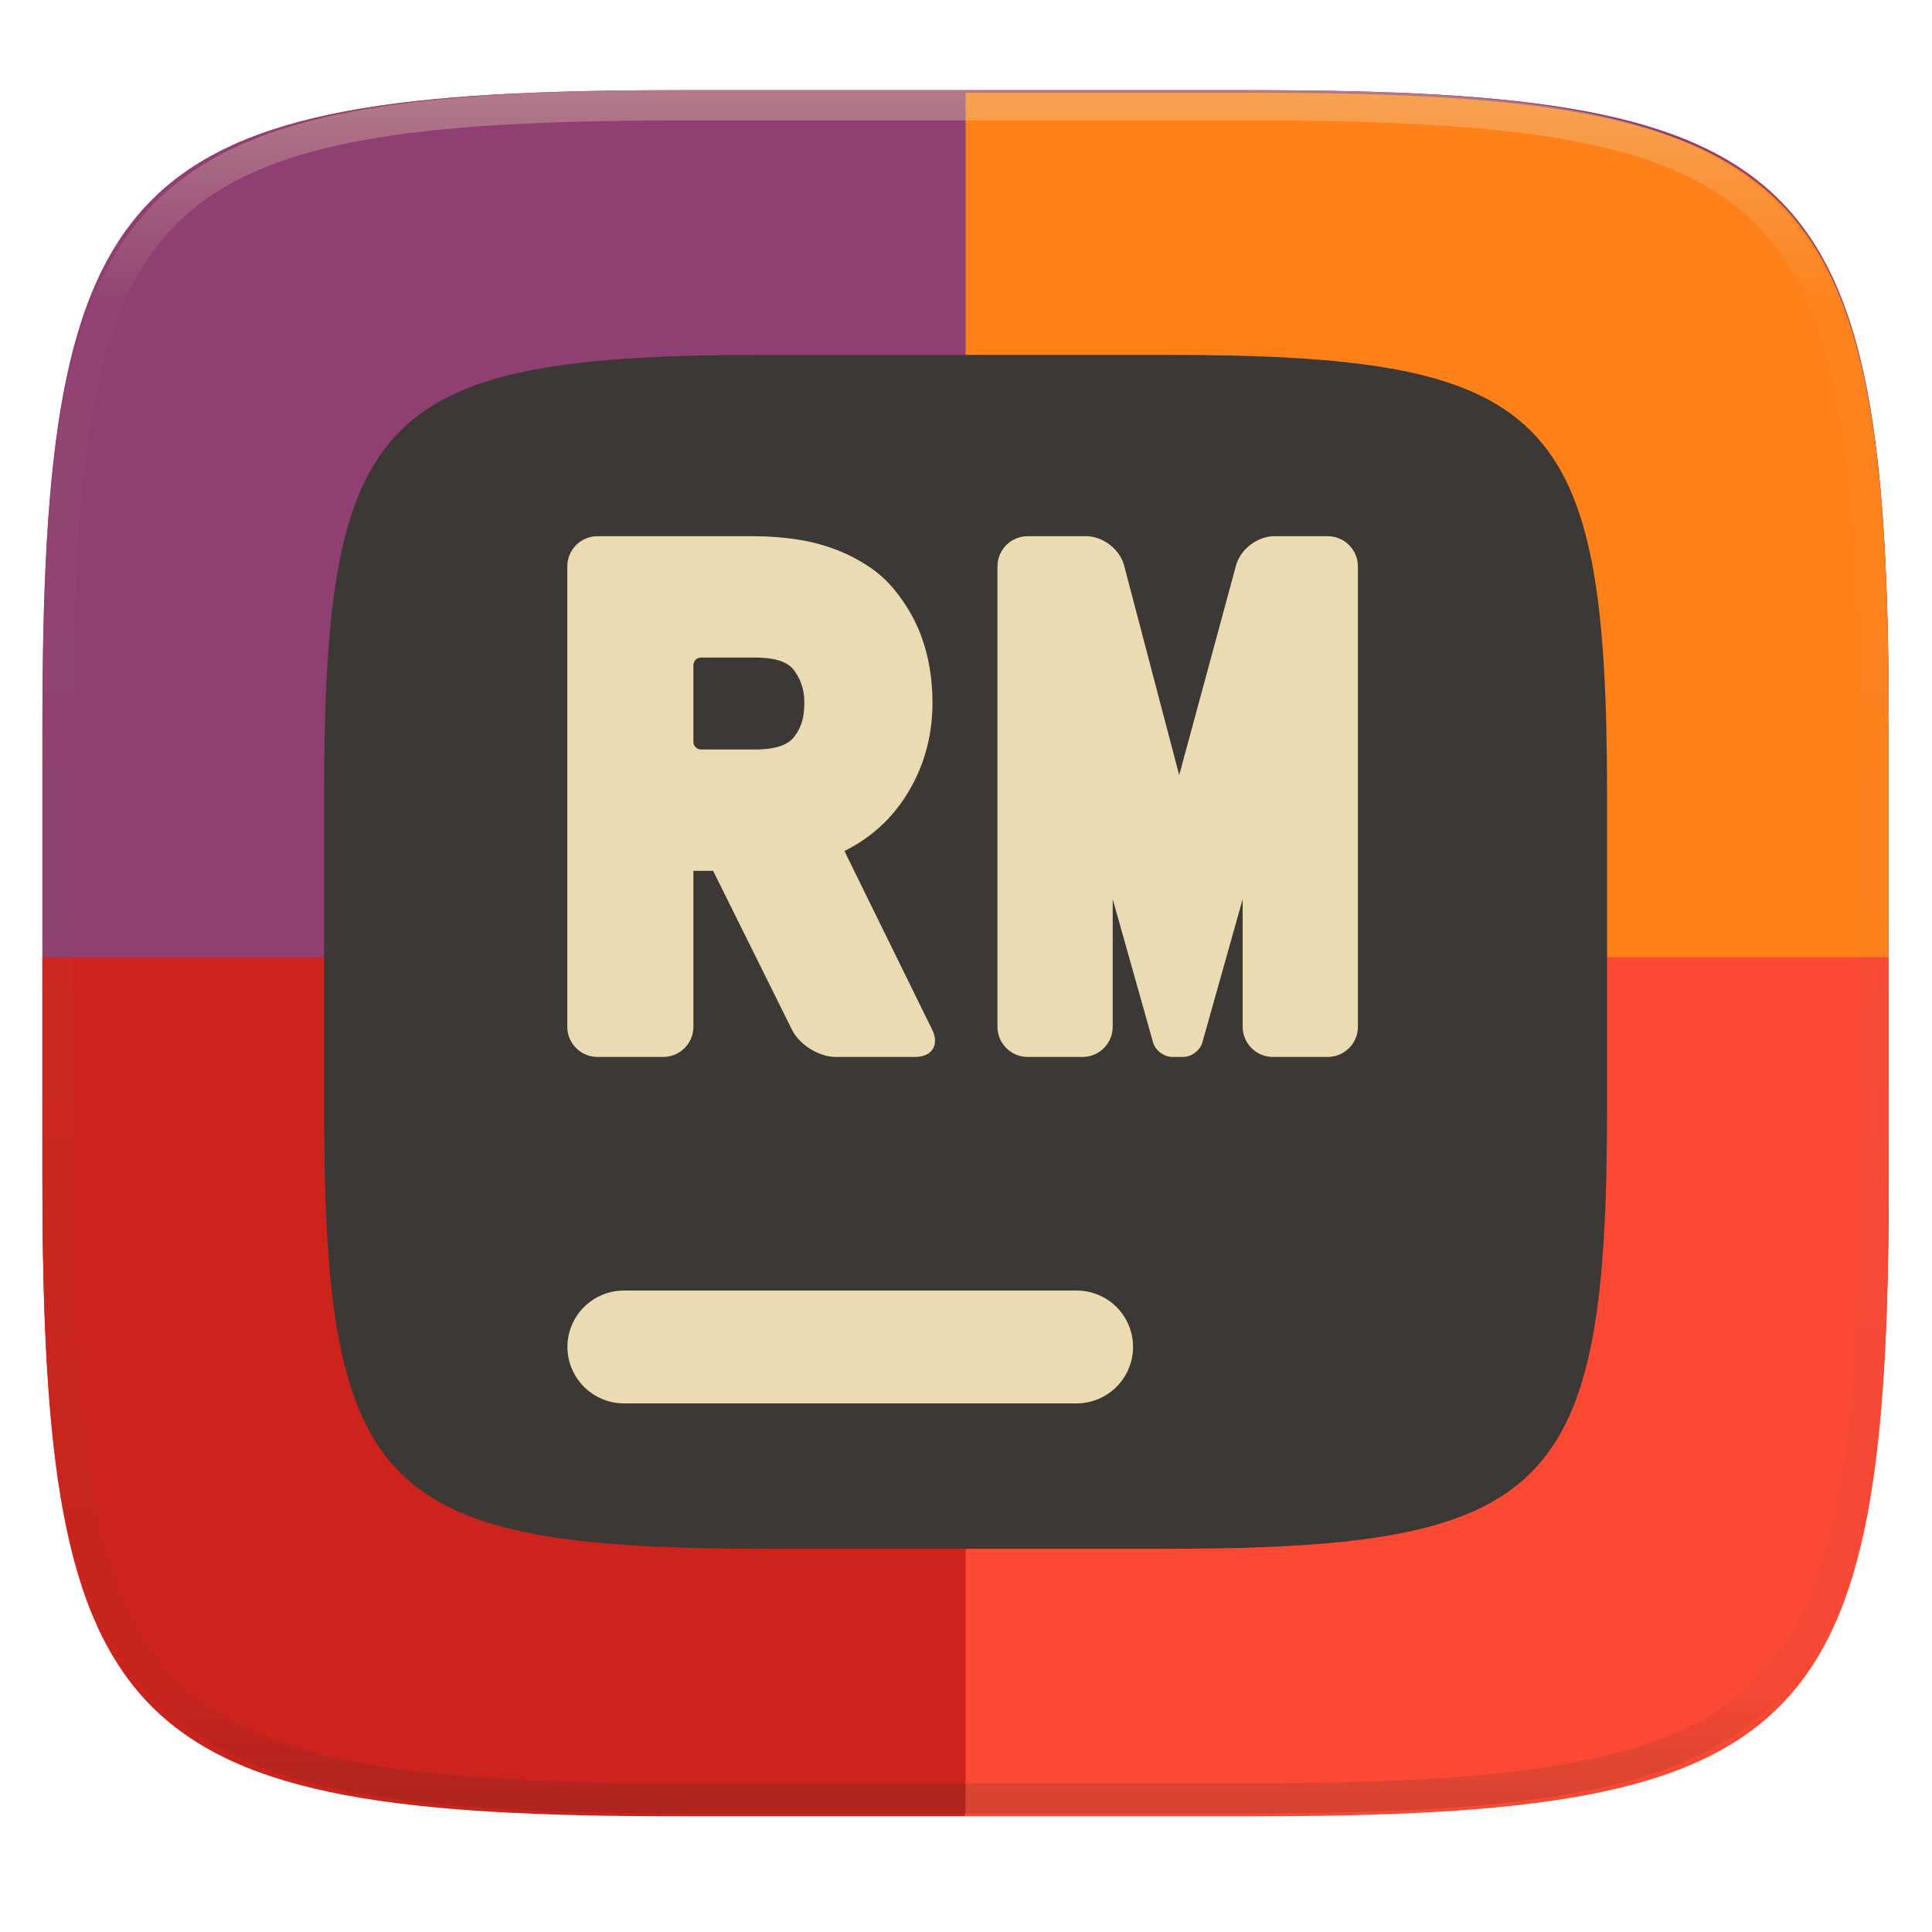 <svg xmlns="http://www.w3.org/2000/svg" style="isolation:isolate" width="256" height="256" viewBox="0 0 256 256">
 <g filter="url(#HxkAiAMRaqnIIkjVQNQhCqAP5vcrdZwD)">
  <linearGradient id="_lgradient_23" x1="-.033" x2="1.033" y1="-.071" y2=".924" gradientTransform="matrix(244.648,0,0,228.338,5.619,11.952)" gradientUnits="userSpaceOnUse">
   <stop offset="0%" style="stop-color:#fb4934"/>
   <stop offset="48.272%" style="stop-color:#fb4934"/>
   <stop offset="100%" style="stop-color:#fb4934"/>
  </linearGradient>
  <path fill="url(#_lgradient_23)" d="M 165.628 11.952 C 239.684 11.952 250.268 22.509 250.268 96.495 L 250.268 155.746 C 250.268 229.733 239.684 240.29 165.628 240.29 L 90.259 240.29 C 16.203 240.29 5.619 229.733 5.619 155.746 L 5.619 96.495 C 5.619 22.509 16.203 11.952 90.259 11.952 L 165.628 11.952 Z"/>
 </g>
 <path fill="#8f3f71" d="M 165.628 11.95 C 239.684 11.95 250.268 22.476 250.268 96.249 L 250.268 155.326 C 250.268 229.099 239.684 239.625 165.628 239.625 L 90.26 239.625 C 16.204 239.625 5.62 229.099 5.62 155.326 L 5.62 96.249 C 5.62 22.476 16.204 11.95 90.26 11.95 L 165.628 11.95 L 165.628 11.95 Z"/>
 <path fill="#fe8019" d="M 127.944 12.285 L 127.944 127.123 L 250.268 127.123 L 250.268 96.582 C 250.268 22.811 239.686 12.285 165.63 12.285 L 127.944 12.285 L 127.944 12.285 Z"/>
 <path fill="#cc241d" d="M 5.62 126.835 L 127.944 126.835 L 127.944 240.671 L 90.259 240.671 C 16.203 240.671 5.62 230.146 5.62 156.374 L 5.62 126.835 L 5.62 126.835 Z"/>
 <path fill="#fb4934" d="M 250.268 126.835 L 127.944 126.835 L 127.944 240.671 L 165.63 240.671 C 239.686 240.671 250.268 230.146 250.268 156.374 L 250.268 126.835 L 250.268 126.835 Z"/>
 <g filter="url(#nB4Qynj924kVePNHTRYCEJJz3d74UVbo)">
  <path fill="#3c3836" d="M 154.13 47.02 C 205.589 47.02 212.945 54.335 212.945 105.596 L 212.945 146.649 C 212.945 197.91 205.589 205.226 154.13 205.226 L 101.758 205.226 C 50.299 205.226 42.945 197.91 42.945 146.649 L 42.945 105.596 C 42.945 54.335 50.299 47.02 101.758 47.02 L 154.13 47.02 L 154.13 47.02 Z"/>
 </g>
 <g filter="url(#iclHhE9qHXKhult4qOmvzERcImvioslC)">
  <path fill="#ebdbb2" d="M 142.636 171.003 C 144.623 170.997 146.531 171.782 147.939 173.185 C 149.346 174.588 150.137 176.494 150.136 178.481 C 150.134 180.465 149.343 182.366 147.937 183.766 C 146.529 185.169 144.623 185.957 142.636 185.959 L 82.687 185.959 C 80.7 185.955 78.795 185.167 77.386 183.766 C 75.981 182.366 75.19 180.465 75.187 178.481 C 75.188 176.494 75.979 174.589 77.386 173.186 C 78.796 171.788 80.701 171.003 82.687 171.003 L 142.636 171.003 L 142.636 171.003 Z"/>
 </g>
 <g filter="url(#07OikToupatASK7ywaLuWQT1yAxhx6ha)">
  <path fill="#ebdbb2" fill-rule="evenodd" d="M 100.13 87.13 C 100.82 87.13 101.5 87.18 102.17 87.28 C 102.61 87.34 103.03 87.45 103.44 87.59 C 103.81 87.72 104.17 87.9 104.49 88.12 C 104.72 88.27 104.92 88.46 105.1 88.67 C 105.33 88.97 105.55 89.28 105.73 89.61 C 105.91 89.93 106.06 90.27 106.18 90.62 C 106.31 90.99 106.41 91.38 106.47 91.77 C 106.55 92.25 106.58 92.73 106.58 93.22 C 106.58 93.74 106.54 94.26 106.46 94.77 C 106.4 95.18 106.3 95.57 106.16 95.95 C 106.04 96.29 105.89 96.62 105.71 96.93 C 105.53 97.24 105.33 97.52 105.1 97.79 C 104.92 97.99 104.72 98.18 104.49 98.33 C 104.16 98.54 103.82 98.71 103.45 98.84 C 103.04 98.99 102.61 99.09 102.17 99.16 C 101.5 99.26 100.82 99.31 100.13 99.31 L 92.88 99.31 C 92.328 99.31 91.88 98.862 91.88 98.31 L 91.88 88.13 C 91.88 87.578 92.328 87.13 92.88 87.13 L 100.13 87.13 L 100.13 87.13 Z M 123.56 93.13 C 123.56 94.29 123.48 95.45 123.32 96.6 C 123.16 97.7 122.92 98.79 122.6 99.86 C 122.29 100.91 121.9 101.93 121.43 102.93 C 120.95 103.94 120.4 104.92 119.78 105.86 C 119.15 106.79 118.45 107.68 117.68 108.5 C 116.91 109.32 116.08 110.06 115.18 110.74 C 114.25 111.44 113.25 112.06 112.22 112.6 C 112.11 112.65 112 112.71 111.89 112.76 L 123.527 136.459 C 124.5 138.441 123.498 140.05 121.29 140.05 L 110.73 140.05 C 108.522 140.05 105.933 138.445 104.952 136.467 L 94.49 115.39 L 91.88 115.39 L 91.88 136.05 C 91.88 138.258 90.088 140.05 87.88 140.05 L 79.17 140.05 C 76.962 140.05 75.17 138.258 75.17 136.05 L 75.17 75.05 C 75.17 72.842 76.962 71.05 79.17 71.05 L 99.95 71.05 C 101.96 71.05 103.96 71.21 105.93 71.53 C 107.57 71.79 109.19 72.23 110.74 72.82 C 112.31 73.41 113.8 74.19 115.19 75.12 C 116.4 75.93 117.48 76.9 118.41 78.02 C 119.29 79.07 120.06 80.19 120.73 81.38 C 121.38 82.55 121.92 83.77 122.33 85.03 C 122.74 86.28 123.05 87.56 123.24 88.85 C 123.46 90.27 123.56 91.7 123.56 93.13 L 123.56 93.13 Z M 147.44 119.14 L 147.44 136.05 C 147.44 138.258 145.648 140.05 143.44 140.05 L 136.17 140.05 C 133.962 140.05 132.17 138.258 132.17 136.05 L 132.17 75.05 C 132.17 72.842 133.962 71.05 136.17 71.05 L 143.93 71.05 C 146.138 71.05 148.386 72.783 148.947 74.919 L 156.25 102.71 L 163.784 74.911 C 164.361 72.78 166.622 71.05 168.83 71.05 L 175.93 71.05 C 178.138 71.05 179.93 72.842 179.93 75.05 L 179.93 136.05 C 179.93 138.258 178.138 140.05 175.93 140.05 L 168.66 140.05 C 166.452 140.05 164.66 138.258 164.66 136.05 L 164.66 119.14 L 159.321 138.125 C 159.023 139.187 157.884 140.05 156.78 140.05 L 155.33 140.05 C 154.226 140.05 153.087 139.187 152.788 138.125 L 147.44 119.14 Z"/>
 </g>
 <g opacity=".4">
  <linearGradient id="_lgradient_24" x1=".517" x2=".517" y1="0" y2="1" gradientTransform="matrix(244.65,0,0,228.34,5.68,11.95)" gradientUnits="userSpaceOnUse">
   <stop offset="0%" style="stop-color:#ebdbb2"/>
   <stop offset="12.5%" stop-opacity=".098" style="stop-color:#ebdbb2"/>
   <stop offset="92.5%" stop-opacity=".098" style="stop-color:#282828"/>
   <stop offset="100%" stop-opacity=".498" style="stop-color:#282828"/>
  </linearGradient>
  <path fill="url(#_lgradient_24)" fill-rule="evenodd" d="M 165.068 11.951 C 169.396 11.941 173.724 11.991 178.052 12.089 C 181.927 12.167 185.803 12.315 189.678 12.541 C 193.131 12.737 196.583 13.022 200.026 13.395 C 203.085 13.73 206.144 14.181 209.174 14.741 C 211.889 15.243 214.574 15.881 217.22 16.657 C 219.62 17.355 221.971 18.219 224.243 19.241 C 226.358 20.184 228.384 21.304 230.302 22.591 C 232.142 23.829 233.863 25.244 235.437 26.806 C 237.001 28.378 238.417 30.088 239.656 31.925 C 240.945 33.841 242.066 35.865 243.02 37.967 C 244.043 40.247 244.909 42.585 245.617 44.972 C 246.394 47.615 247.034 50.297 247.535 53.009 C 248.096 56.035 248.548 59.081 248.883 62.136 C 249.257 65.575 249.542 69.014 249.739 72.462 C 249.965 76.323 250.112 80.194 250.201 84.055 C 250.289 88.378 250.339 92.701 250.329 97.014 L 250.329 155.226 C 250.339 159.549 250.289 163.862 250.201 168.185 C 250.112 172.056 249.965 175.917 249.739 179.778 C 249.542 183.226 249.257 186.675 248.883 190.104 C 248.548 193.159 248.096 196.215 247.535 199.241 C 247.034 201.943 246.394 204.625 245.617 207.268 C 244.909 209.655 244.043 212.003 243.02 214.273 C 242.066 216.385 240.945 218.399 239.656 220.315 C 238.417 222.152 237.001 223.872 235.437 225.434 C 233.863 226.996 232.142 228.411 230.302 229.649 C 228.384 230.936 226.358 232.056 224.243 232.999 C 221.971 234.021 219.62 234.885 217.22 235.593 C 214.574 236.369 211.889 237.007 209.174 237.499 C 206.144 238.068 203.085 238.51 200.026 238.845 C 196.583 239.218 193.131 239.503 189.678 239.699 C 185.803 239.925 181.927 240.073 178.052 240.161 C 173.724 240.249 169.396 240.299 165.068 240.289 L 90.942 240.289 C 86.614 240.299 82.286 240.249 77.958 240.161 C 74.083 240.073 70.207 239.925 66.332 239.699 C 62.879 239.503 59.427 239.218 55.984 238.845 C 52.925 238.51 49.866 238.068 46.836 237.499 C 44.121 237.007 41.436 236.369 38.79 235.593 C 36.39 234.885 34.039 234.021 31.767 232.999 C 29.652 232.056 27.626 230.936 25.708 229.649 C 23.868 228.411 22.147 226.996 20.573 225.434 C 19.009 223.872 17.593 222.152 16.354 220.315 C 15.065 218.399 13.944 216.385 12.99 214.273 C 11.967 212.003 11.101 209.655 10.393 207.268 C 9.616 204.625 8.976 201.943 8.475 199.241 C 7.914 196.215 7.462 193.159 7.127 190.104 C 6.753 186.675 6.468 183.226 6.271 179.778 C 6.045 175.917 5.898 172.056 5.809 168.185 C 5.721 163.862 5.671 159.549 5.681 155.226 L 5.681 97.014 C 5.671 92.701 5.721 88.378 5.809 84.055 C 5.898 80.194 6.045 76.323 6.271 72.462 C 6.468 69.014 6.753 65.575 7.127 62.136 C 7.462 59.081 7.914 56.035 8.475 53.009 C 8.976 50.297 9.616 47.615 10.393 44.972 C 11.101 42.585 11.967 40.247 12.99 37.967 C 13.944 35.865 15.065 33.841 16.354 31.925 C 17.593 30.088 19.009 28.378 20.573 26.806 C 22.147 25.244 23.868 23.829 25.708 22.591 C 27.626 21.304 29.652 20.184 31.767 19.241 C 34.039 18.219 36.39 17.355 38.79 16.657 C 41.436 15.881 44.121 15.243 46.836 14.741 C 49.866 14.181 52.925 13.73 55.984 13.395 C 59.427 13.022 62.879 12.737 66.332 12.541 C 70.207 12.315 74.083 12.167 77.958 12.089 C 82.286 11.991 86.614 11.941 90.942 11.951 L 165.068 11.951 Z M 165.078 15.96 C 169.376 15.95 173.675 15.999 177.973 16.087 C 181.8 16.176 185.626 16.323 189.452 16.539 C 192.836 16.736 196.219 17.011 199.583 17.384 C 202.554 17.699 205.515 18.131 208.446 18.681 C 211.023 19.153 213.58 19.762 216.099 20.499 C 218.322 21.147 220.495 21.953 222.6 22.896 C 224.509 23.751 226.338 24.763 228.069 25.922 C 229.692 27.013 231.207 28.26 232.594 29.646 C 233.981 31.031 235.23 32.544 236.332 34.165 C 237.492 35.894 238.506 37.712 239.361 39.608 C 240.306 41.72 241.112 43.892 241.761 46.102 C 242.509 48.617 243.109 51.162 243.591 53.736 C 244.132 56.664 244.565 59.611 244.889 62.578 C 245.263 65.938 245.539 69.308 245.735 72.688 C 245.952 76.51 246.109 80.322 246.188 84.144 C 246.276 88.437 246.325 92.721 246.325 97.014 C 246.325 97.014 246.325 97.014 246.325 97.014 L 246.325 155.226 C 246.325 155.226 246.325 155.226 246.325 155.226 C 246.325 159.519 246.276 163.803 246.188 168.096 C 246.109 171.918 245.952 175.74 245.735 179.552 C 245.539 182.932 245.263 186.302 244.889 189.672 C 244.565 192.629 244.132 195.576 243.591 198.504 C 243.109 201.078 242.509 203.623 241.761 206.138 C 241.112 208.358 240.306 210.52 239.361 212.632 C 238.506 214.528 237.492 216.356 236.332 218.075 C 235.23 219.706 233.981 221.219 232.594 222.604 C 231.207 223.98 229.692 225.227 228.069 226.318 C 226.338 227.477 224.509 228.489 222.6 229.344 C 220.495 230.297 218.322 231.093 216.099 231.741 C 213.58 232.478 211.023 233.087 208.446 233.559 C 205.515 234.109 202.554 234.541 199.583 234.865 C 196.219 235.229 192.836 235.514 189.452 235.701 C 185.626 235.917 181.8 236.074 177.973 236.153 C 173.675 236.251 169.376 236.29 165.078 236.29 C 165.078 236.29 165.078 236.29 165.068 236.29 L 90.942 236.29 C 90.932 236.29 90.932 236.29 90.932 236.29 C 86.634 236.29 82.335 236.251 78.037 236.153 C 74.21 236.074 70.384 235.917 66.558 235.701 C 63.174 235.514 59.791 235.229 56.427 234.865 C 53.456 234.541 50.495 234.109 47.564 233.559 C 44.987 233.087 42.43 232.478 39.911 231.741 C 37.688 231.093 35.515 230.297 33.41 229.344 C 31.501 228.489 29.672 227.477 27.941 226.318 C 26.318 225.227 24.803 223.98 23.416 222.604 C 22.029 221.219 20.78 219.706 19.678 218.075 C 18.518 216.356 17.504 214.528 16.649 212.632 C 15.704 210.52 14.898 208.358 14.249 206.138 C 13.501 203.623 12.901 201.078 12.419 198.504 C 11.878 195.576 11.445 192.629 11.121 189.672 C 10.747 186.302 10.472 182.932 10.275 179.552 C 10.058 175.74 9.901 171.918 9.822 168.096 C 9.734 163.803 9.685 159.519 9.685 155.226 C 9.685 155.226 9.685 155.226 9.685 155.226 L 9.685 97.014 C 9.685 97.014 9.685 97.014 9.685 97.014 C 9.685 92.721 9.734 88.437 9.822 84.144 C 9.901 80.322 10.058 76.51 10.275 72.688 C 10.472 69.308 10.747 65.938 11.121 62.578 C 11.445 59.611 11.878 56.664 12.419 53.736 C 12.901 51.162 13.501 48.617 14.249 46.102 C 14.898 43.892 15.704 41.72 16.649 39.608 C 17.504 37.712 18.518 35.894 19.678 34.165 C 20.78 32.544 22.029 31.031 23.416 29.646 C 24.803 28.26 26.318 27.013 27.941 25.922 C 29.672 24.763 31.501 23.751 33.41 22.896 C 35.515 21.953 37.688 21.147 39.911 20.499 C 42.43 19.762 44.987 19.153 47.564 18.681 C 50.495 18.131 53.456 17.699 56.427 17.384 C 59.791 17.011 63.174 16.736 66.558 16.539 C 70.384 16.323 74.21 16.176 78.037 16.087 C 82.335 15.999 86.634 15.95 90.932 15.96 C 90.932 15.96 90.932 15.96 90.942 15.96 L 165.068 15.96 C 165.078 15.96 165.078 15.96 165.078 15.96 Z"/>
 </g>
</svg>
